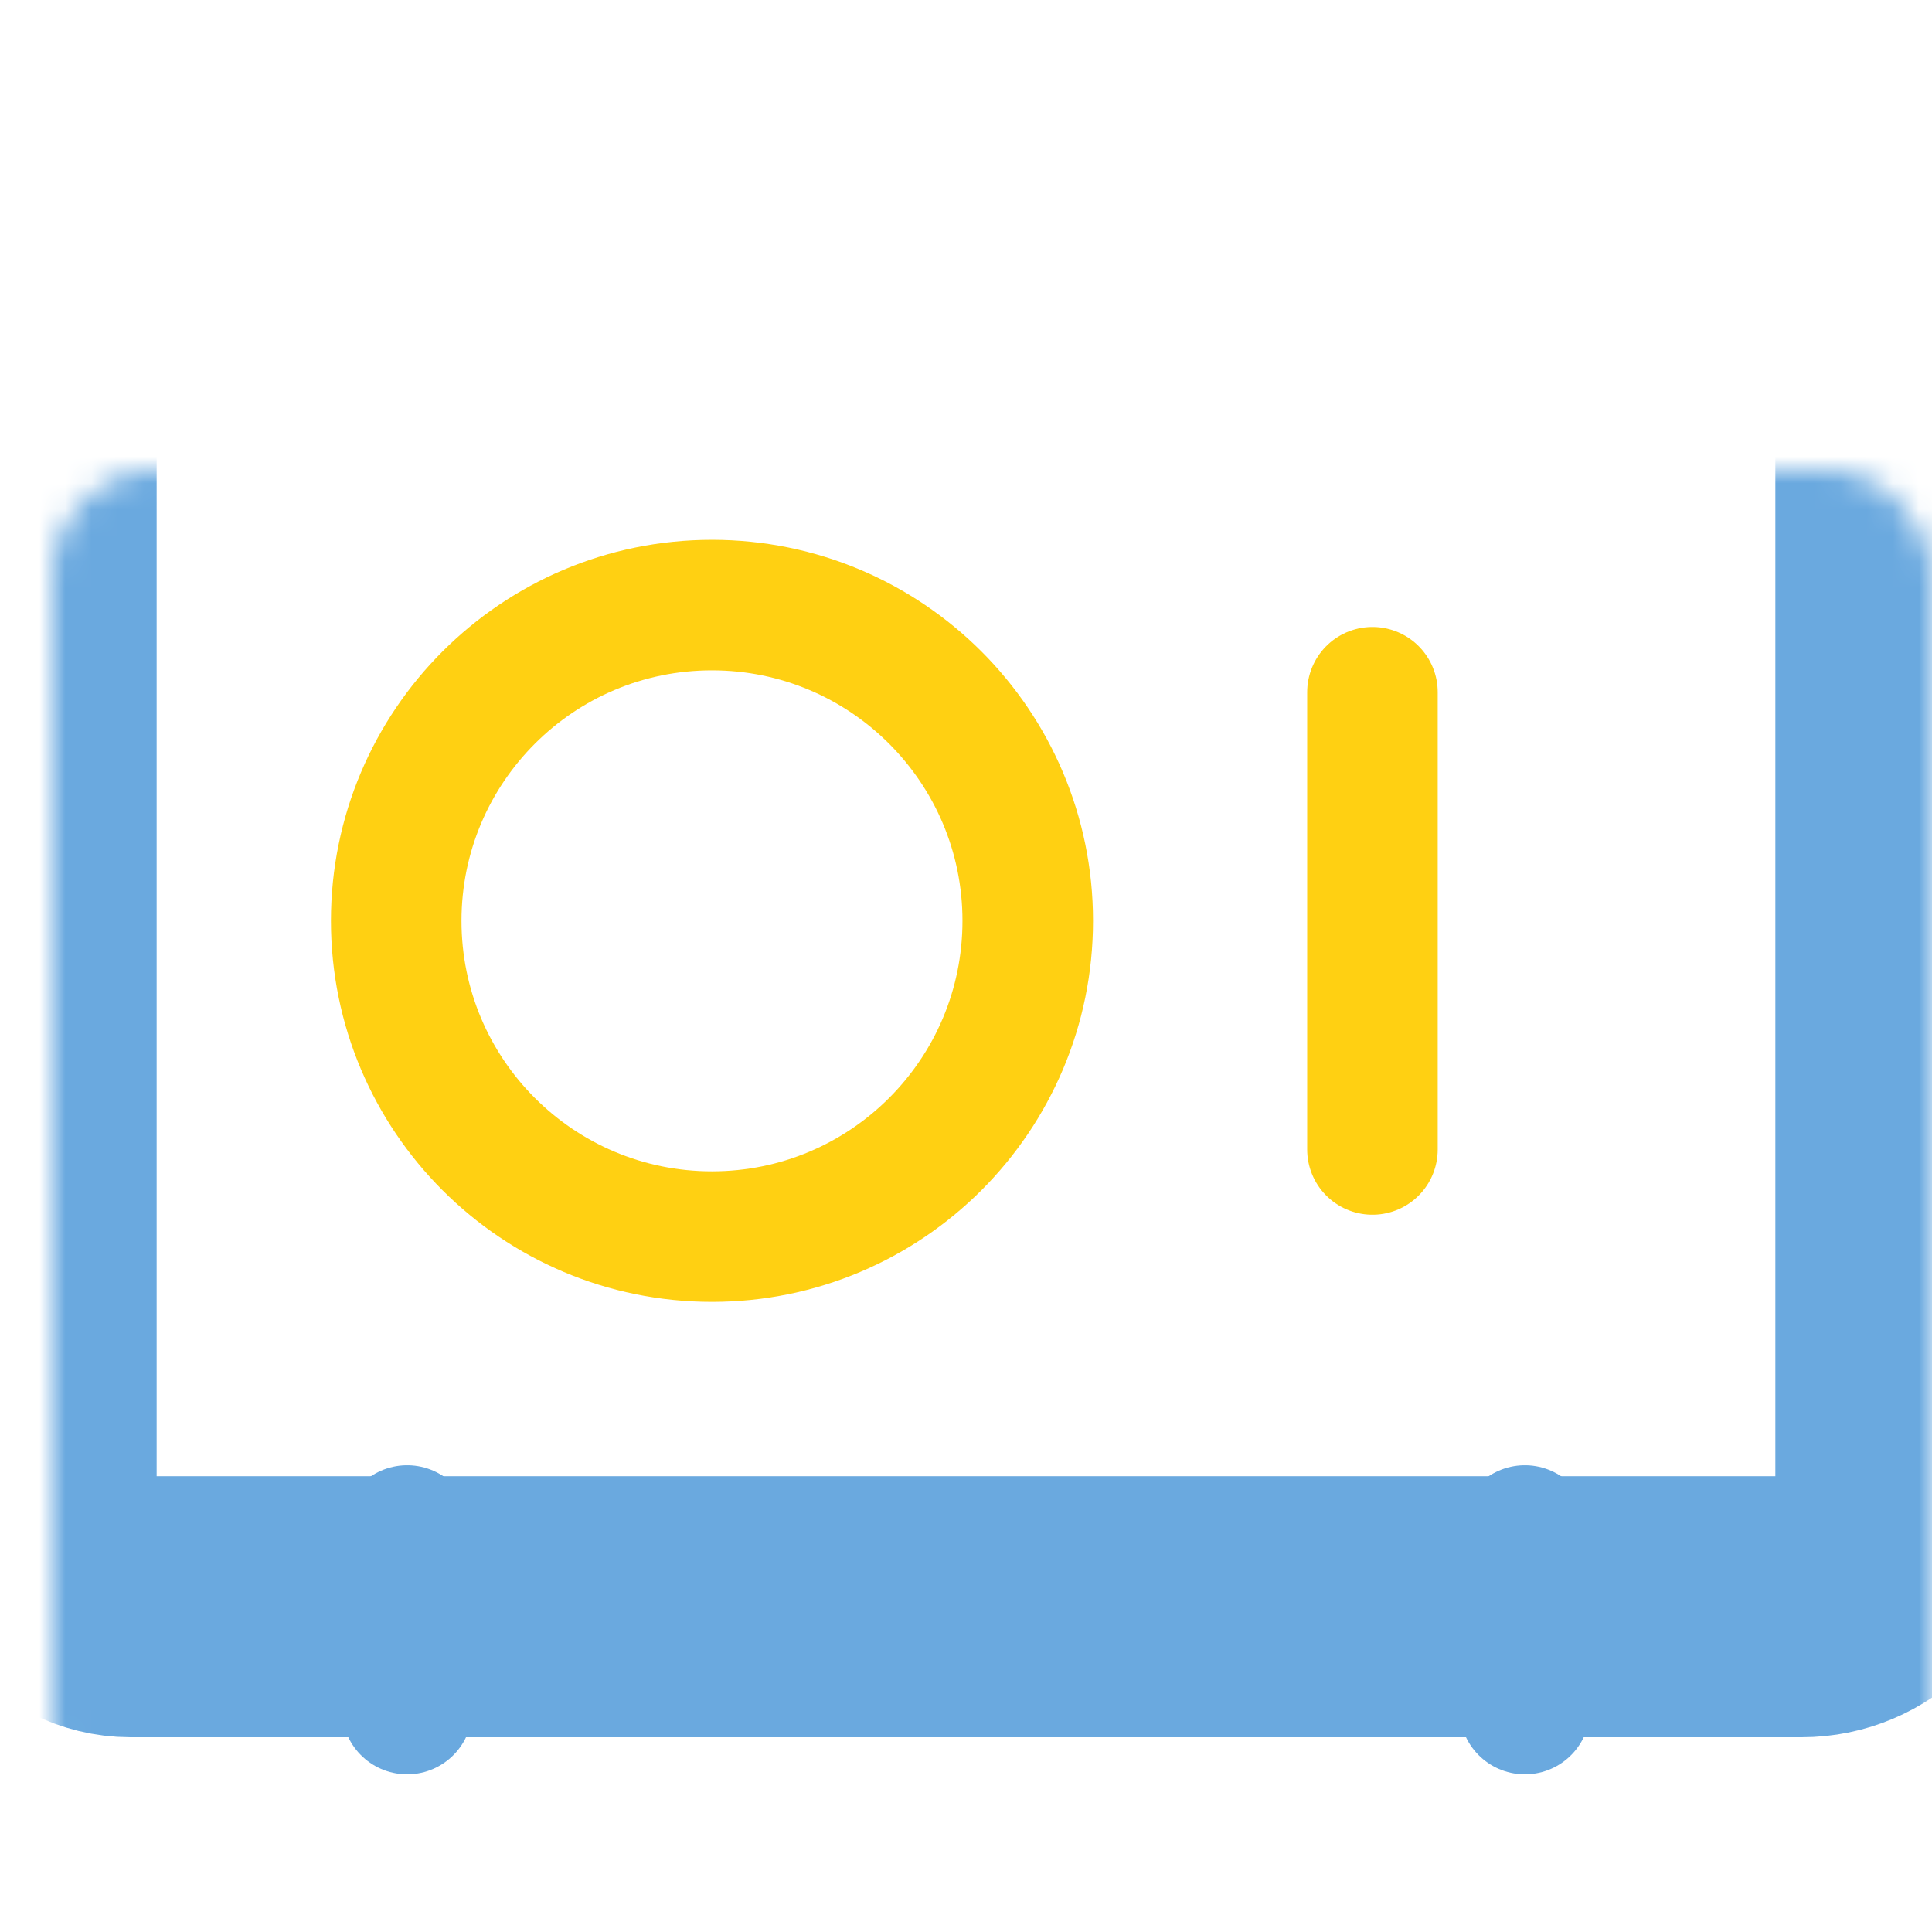 <?xml version="1.0" encoding="UTF-8"?> <svg xmlns="http://www.w3.org/2000/svg" width="74" height="74" viewBox="0 0 74 74" fill="none"><mask id="path-1-inside-1_1138_624" fill="white"><rect x="1" y="9" width="72" height="52.541" rx="4"></rect></mask><rect x="1" y="9" width="72" height="52.541" rx="4" stroke="#6AA9DF" stroke-width="10" mask="url(#path-1-inside-1_1138_624)"></rect><path d="M39.365 35.27C39.365 41.95 33.95 47.365 27.27 47.365C20.591 47.365 15.176 41.95 15.176 35.27C15.176 28.591 20.591 23.176 27.27 23.176C33.95 23.176 39.365 28.591 39.365 35.27Z" stroke="#FFD012" stroke-width="5" stroke-linecap="round"></path><path d="M52.568 26.514V44.027" stroke="#FFD012" stroke-width="5" stroke-linecap="round"></path><path d="M15.595 58.622V65.461" stroke="#6AA9DF" stroke-width="5" stroke-linecap="round"></path><path d="M58.406 58.622V65.461" stroke="#6AA9DF" stroke-width="5" stroke-linecap="round"></path></svg> 